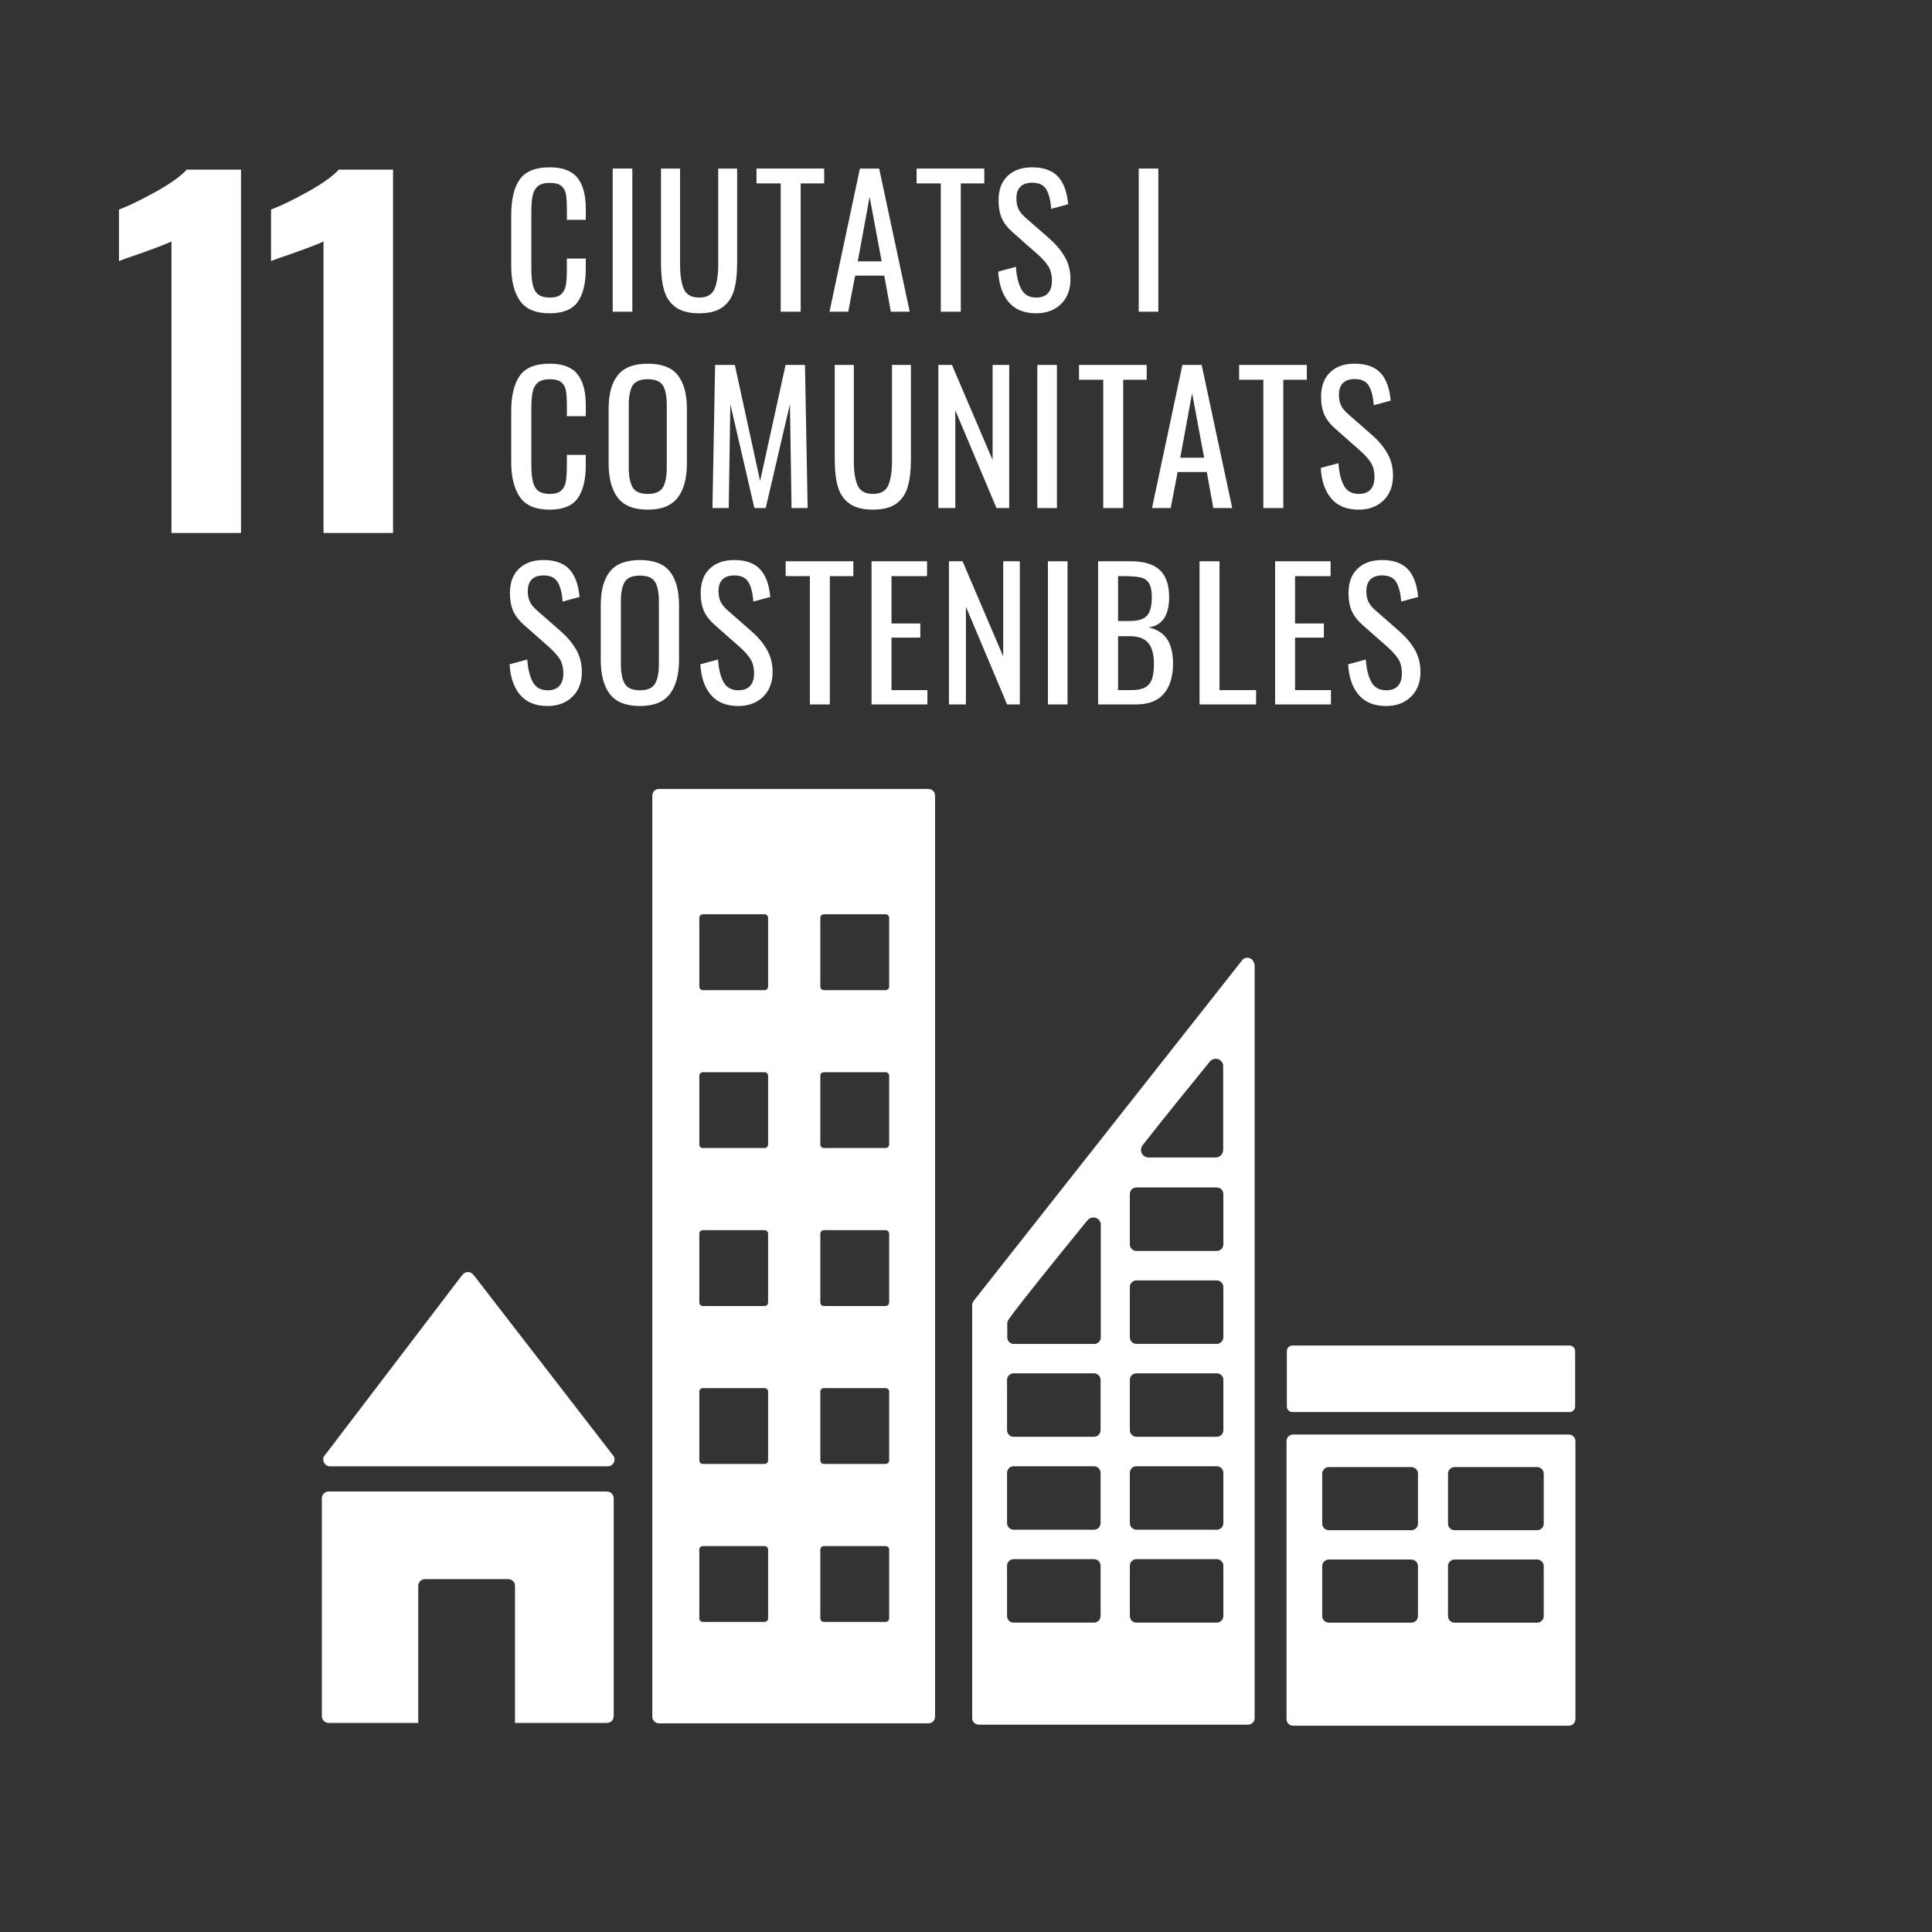 <?xml version="1.0" encoding="UTF-8"?>
<svg width="251px" height="251px" viewBox="0 0 251 251" version="1.1" xmlns="http://www.w3.org/2000/svg" xmlns:xlink="http://www.w3.org/1999/xlink">
    <rect x="0" y="0" width="251" height="251" fill="#333333" stroke="none"/>
    <title>ods11</title>
    <g id="Page-1" stroke="none" stroke-width="1" fill="none" fill-rule="evenodd">
        <g id="ODS_CATALÀ" transform="translate(-40, -1886)">
            <g id="ods11" transform="translate(40.703, 1886.511)">
                <polygon id="Fill-67" points="3.62521804e-14 247.541 247.541 247.541 247.541 -7.25043608e-14 3.62521804e-14 -7.25043608e-14"></polygon>
                <path d="M21.571,30.852 C21.143,31.084 19.901,31.571 17.842,32.309 C16.209,32.855 15.181,33.224 14.755,33.416 L14.755,26.714 C16.074,26.212 17.676,25.434 19.561,24.385 C21.444,23.337 22.776,22.385 23.554,21.531 L30.605,21.531 L30.605,68.732 L21.571,68.732 L21.571,30.852" id="Fill-70" fill="#FFFFFE"></path>
                <path d="M41.327,30.852 C40.898,31.084 39.656,31.571 37.597,32.309 C35.964,32.855 34.936,33.224 34.51,33.416 L34.51,26.714 C35.829,26.212 37.431,25.434 39.316,24.385 C41.199,23.337 42.531,22.385 43.309,21.531 L50.36,21.531 L50.36,68.732 L41.327,68.732 L41.327,30.852" id="Fill-71" fill="#FFFFFE"></path>
                <path d="M42.176,189.99 L78.258,189.99 C78.742,189.99 79.143,189.592 79.143,189.099 C79.143,188.875 79.051,188.668 78.908,188.513 L78.86,188.459 L60.908,165.235 L60.735,165.043 C60.571,164.865 60.342,164.753 60.079,164.753 C59.86,164.753 59.661,164.847 59.5,164.98 L59.39,165.107 L59.224,165.296 L41.712,188.276 L41.439,188.605 C41.344,188.747 41.291,188.918 41.291,189.099 C41.291,189.592 41.686,189.99 42.176,189.99" id="Fill-72" fill="#FFFFFE"></path>
                <path d="M78.148,193.263 L41.997,193.263 C41.505,193.263 41.11,193.658 41.11,194.151 L41.11,222.441 C41.11,222.929 41.505,223.327 41.997,223.327 L53.633,223.327 L53.633,205.531 C53.633,205.038 54.026,204.645 54.515,204.645 L65.319,204.645 C65.809,204.645 66.204,205.038 66.204,205.531 L66.204,223.327 L78.148,223.327 C78.635,223.327 79.031,222.929 79.031,222.441 L79.031,194.151 C79.031,193.658 78.635,193.263 78.148,193.263" id="Fill-73" fill="#FFFFFE"></path>
                <path d="M203.097,185.857 L167.314,185.857 C166.832,185.857 166.439,186.232 166.439,186.707 L166.439,222.839 C166.439,223.311 166.832,223.691 167.314,223.691 L203.097,223.691 C203.582,223.691 203.972,223.311 203.972,222.839 L203.972,186.707 C203.972,186.232 203.582,185.857 203.097,185.857 L203.097,185.857 Z M183.515,209.446 C183.515,209.923 183.128,210.301 182.643,210.301 L171.954,210.301 C171.467,210.301 171.074,209.923 171.074,209.446 L171.074,202.949 C171.074,202.477 171.467,202.097 171.954,202.097 L182.643,202.097 C183.128,202.097 183.515,202.477 183.515,202.949 L183.515,209.446 Z M183.515,197.439 C183.515,197.911 183.128,198.291 182.643,198.291 L171.954,198.291 C171.467,198.291 171.074,197.911 171.074,197.439 L171.074,190.936 C171.074,190.472 171.467,190.087 171.954,190.087 L182.643,190.087 C183.128,190.087 183.515,190.472 183.515,190.936 L183.515,197.439 Z M199.855,209.446 C199.855,209.923 199.467,210.301 198.98,210.301 L188.293,210.301 C187.806,210.301 187.418,209.923 187.418,209.446 L187.418,202.949 C187.418,202.477 187.806,202.097 188.293,202.097 L198.98,202.097 C199.467,202.097 199.855,202.477 199.855,202.949 L199.855,209.446 Z M199.855,197.439 C199.855,197.911 199.467,198.291 198.98,198.291 L188.293,198.291 C187.806,198.291 187.418,197.911 187.418,197.439 L187.418,190.936 C187.418,190.472 187.806,190.087 188.293,190.087 L198.98,190.087 C199.467,190.087 199.855,190.472 199.855,190.936 L199.855,197.439 L199.855,197.439 Z" id="Fill-74" fill="#FFFFFE"></path>
                <path d="M119.918,101.987 L84.901,101.987 C84.434,101.987 84.043,102.367 84.043,102.847 L84.043,222.52 C84.043,222.995 84.434,223.378 84.901,223.378 L119.918,223.378 C120.388,223.378 120.778,222.995 120.778,222.52 L120.778,102.847 C120.778,102.367 120.388,101.987 119.918,101.987 L119.918,101.987 Z M99.087,209.742 C99.087,209.995 98.883,210.202 98.628,210.202 L90.61,210.202 C90.357,210.202 90.151,209.995 90.151,209.742 L90.151,200.806 C90.151,200.554 90.357,200.352 90.61,200.352 L98.628,200.352 C98.883,200.352 99.087,200.554 99.087,200.806 L99.087,209.742 Z M99.087,189.219 C99.087,189.48 98.883,189.681 98.628,189.681 L90.61,189.681 C90.357,189.681 90.151,189.48 90.151,189.219 L90.151,180.288 C90.151,180.031 90.357,179.829 90.61,179.829 L98.628,179.829 C98.883,179.829 99.087,180.031 99.087,180.288 L99.087,189.219 Z M99.087,168.704 C99.087,168.957 98.883,169.163 98.628,169.163 L90.61,169.163 C90.357,169.163 90.151,168.957 90.151,168.704 L90.151,159.765 C90.151,159.513 90.357,159.306 90.61,159.306 L98.628,159.306 C98.883,159.306 99.087,159.513 99.087,159.765 L99.087,168.704 Z M99.087,148.181 C99.087,148.436 98.883,148.64 98.628,148.64 L90.61,148.64 C90.357,148.64 90.151,148.436 90.151,148.181 L90.151,139.242 C90.151,138.99 90.357,138.791 90.61,138.791 L98.628,138.791 C98.883,138.791 99.087,138.99 99.087,139.242 L99.087,148.181 Z M99.087,127.666 C99.087,127.918 98.883,128.125 98.628,128.125 L90.61,128.125 C90.357,128.125 90.151,127.918 90.151,127.666 L90.151,118.727 C90.151,118.474 90.357,118.27 90.61,118.27 L98.628,118.27 C98.883,118.27 99.087,118.474 99.087,118.727 L99.087,127.666 Z M114.814,209.742 C114.814,209.995 114.605,210.202 114.349,210.202 L106.332,210.202 C106.077,210.202 105.872,209.995 105.872,209.742 L105.872,200.806 C105.872,200.554 106.077,200.352 106.332,200.352 L114.349,200.352 C114.605,200.352 114.814,200.554 114.814,200.806 L114.814,209.742 Z M114.814,189.219 C114.814,189.48 114.605,189.681 114.349,189.681 L106.332,189.681 C106.077,189.681 105.872,189.48 105.872,189.219 L105.872,180.288 C105.872,180.031 106.077,179.829 106.332,179.829 L114.349,179.829 C114.605,179.829 114.814,180.031 114.814,180.288 L114.814,189.219 Z M114.814,168.704 C114.814,168.957 114.605,169.163 114.349,169.163 L106.332,169.163 C106.077,169.163 105.872,168.957 105.872,168.704 L105.872,159.765 C105.872,159.513 106.077,159.306 106.332,159.306 L114.349,159.306 C114.605,159.306 114.814,159.513 114.814,159.765 L114.814,168.704 Z M114.814,148.181 C114.814,148.436 114.605,148.64 114.349,148.64 L106.332,148.64 C106.077,148.64 105.872,148.436 105.872,148.181 L105.872,139.242 C105.872,138.99 106.077,138.791 106.332,138.791 L114.349,138.791 C114.605,138.791 114.814,138.99 114.814,139.242 L114.814,148.181 Z M114.814,127.666 C114.814,127.918 114.605,128.125 114.349,128.125 L106.332,128.125 C106.077,128.125 105.872,127.918 105.872,127.666 L105.872,118.727 C105.872,118.474 106.077,118.27 106.332,118.27 L114.349,118.27 C114.605,118.27 114.814,118.474 114.814,118.727 L114.814,127.666 L114.814,127.666 Z" id="Fill-75" fill="#FFFFFE"></path>
                <path d="M203.934,182.222 C203.934,182.622 203.615,182.941 203.217,182.941 L167.199,182.941 C166.801,182.941 166.48,182.622 166.48,182.222 L166.48,175.02 C166.48,174.622 166.801,174.301 167.199,174.301 L203.217,174.301 C203.615,174.301 203.934,174.622 203.934,175.02 L203.934,182.222" id="Fill-76" fill="#FFFFFE"></path>
                <path d="M162.214,124.584 C162.099,124.202 161.758,123.916 161.337,123.916 C161.148,123.916 160.982,123.985 160.834,124.082 C160.811,124.097 160.788,124.107 160.77,124.125 L160.472,124.5 L126.059,168.156 L125.898,168.367 C125.719,168.543 125.607,168.781 125.599,169.051 L125.599,222.699 C125.599,223.171 125.985,223.554 126.459,223.554 L161.441,223.554 C161.918,223.554 162.298,223.171 162.298,222.699 L162.298,124.946 C162.298,124.816 162.265,124.694 162.214,124.584 L162.214,124.584 Z M147.724,148.296 L147.969,147.987 C150.329,144.964 154.296,140.079 156.23,137.709 L156.482,137.401 C156.666,137.184 156.944,137.041 157.253,137.041 C157.732,137.041 158.115,137.388 158.207,137.839 L158.207,148.885 C158.207,149.418 157.783,149.844 157.258,149.87 C157.242,149.87 157.227,149.878 157.212,149.878 C157.196,149.878 157.184,149.87 157.168,149.87 L148.569,149.87 C148.554,149.87 148.541,149.878 148.528,149.878 C148.513,149.878 148.5,149.87 148.482,149.87 C147.954,149.844 147.531,149.418 147.531,148.885 C147.531,148.663 147.602,148.459 147.724,148.296 L147.724,148.296 Z M142.281,209.439 C142.281,209.913 141.898,210.296 141.426,210.296 L130.987,210.296 C130.513,210.296 130.13,209.913 130.13,209.439 L130.13,202.906 C130.13,202.434 130.513,202.051 130.987,202.051 L141.426,202.051 C141.898,202.051 142.281,202.434 142.281,202.906 L142.281,209.439 Z M142.281,197.367 C142.281,197.844 141.898,198.224 141.426,198.224 L130.987,198.224 C130.513,198.224 130.13,197.844 130.13,197.367 L130.13,190.837 C130.13,190.357 130.513,189.98 130.987,189.98 L141.426,189.98 C141.898,189.98 142.281,190.357 142.281,190.837 L142.281,197.367 Z M142.281,185.298 C142.281,185.765 141.898,186.151 141.426,186.151 L130.987,186.151 C130.513,186.151 130.13,185.765 130.13,185.298 L130.13,178.76 C130.13,178.288 130.513,177.906 130.987,177.906 L141.426,177.906 C141.898,177.906 142.281,178.288 142.281,178.76 L142.281,185.298 Z M142.309,158.459 L142.309,173.237 C142.309,173.709 141.921,174.094 141.452,174.094 L131.018,174.094 C130.541,174.094 130.158,173.709 130.158,173.237 L130.158,171.426 C130.163,171.311 130.181,171.204 130.224,171.105 C130.237,171.071 130.242,171.056 130.276,171.005 C130.296,170.967 130.327,170.926 130.352,170.89 C130.378,170.855 130.416,170.798 130.446,170.753 C131.781,168.844 137.804,161.429 140.329,158.329 L140.584,158.023 C140.768,157.801 141.043,157.658 141.352,157.658 C141.834,157.658 142.214,158.01 142.309,158.459 Z M158.232,209.439 C158.232,209.913 157.847,210.296 157.378,210.296 L146.944,210.296 C146.467,210.296 146.084,209.913 146.084,209.439 L146.084,202.906 C146.084,202.434 146.467,202.051 146.944,202.051 L157.378,202.051 C157.847,202.051 158.232,202.434 158.232,202.906 L158.232,209.439 Z M158.232,197.367 C158.232,197.844 157.847,198.224 157.378,198.224 L146.944,198.224 C146.467,198.224 146.084,197.844 146.084,197.367 L146.084,190.837 C146.084,190.357 146.467,189.98 146.944,189.98 L157.378,189.98 C157.847,189.98 158.232,190.357 158.232,190.837 L158.232,197.367 Z M158.232,185.298 C158.232,185.765 157.847,186.151 157.378,186.151 L146.944,186.151 C146.467,186.151 146.084,185.765 146.084,185.298 L146.084,178.76 C146.084,178.288 146.467,177.906 146.944,177.906 L157.378,177.906 C157.847,177.906 158.232,178.288 158.232,178.76 L158.232,185.298 Z M158.232,173.224 C158.232,173.696 157.847,174.079 157.378,174.079 L146.944,174.079 C146.467,174.079 146.084,173.696 146.084,173.224 L146.084,166.691 C146.084,166.217 146.467,165.837 146.944,165.837 L157.378,165.837 C157.847,165.837 158.232,166.217 158.232,166.691 L158.232,173.224 Z M158.232,161.151 C158.232,161.628 157.847,162.008 157.378,162.008 L146.944,162.008 C146.467,162.008 146.084,161.628 146.084,161.151 L146.084,154.62 C146.084,154.14 146.467,153.76 146.944,153.76 L157.378,153.76 C157.847,153.76 158.232,154.14 158.232,154.62 L158.232,161.151 L158.232,161.151 Z" id="Fill-77" fill="#FFFFFE"></path>
                <path d="M70.717,40.191 C68.88,40.191 67.587,39.643 66.837,38.548 C66.087,37.454 65.712,35.944 65.712,34.015 L65.712,27.449 C65.712,25.413 66.079,23.867 66.814,22.811 C67.548,21.755 68.849,21.227 70.717,21.227 C72.385,21.227 73.582,21.679 74.311,22.582 C75.036,23.485 75.401,24.816 75.401,26.577 L75.401,28.046 L72.944,28.046 L72.944,26.737 C72.944,25.88 72.906,25.222 72.829,24.763 C72.753,24.304 72.556,23.936 72.242,23.661 C71.926,23.385 71.426,23.247 70.737,23.247 C70.033,23.247 69.508,23.395 69.163,23.694 C68.819,23.992 68.594,24.406 68.487,24.934 C68.38,25.462 68.327,26.171 68.327,27.059 L68.327,34.429 C68.327,35.378 68.403,36.12 68.556,36.656 C68.709,37.191 68.957,37.574 69.304,37.804 C69.648,38.033 70.125,38.148 70.737,38.148 C71.395,38.148 71.885,38.003 72.207,37.712 C72.528,37.421 72.73,37.023 72.814,36.518 C72.898,36.013 72.941,35.324 72.941,34.452 L72.941,33.074 L75.398,33.074 L75.398,34.452 C75.398,36.304 75.048,37.722 74.352,38.709 C73.656,39.696 72.444,40.191 70.714,40.191" id="Fill-335" fill="#FFFFFE"></path>
                <polygon id="Fill-336" fill="#FFFFFE" points="78.898 39.985 81.446 39.985 81.446 21.388 78.898 21.388"></polygon>
                <path d="M90.133,40.191 C88.832,40.191 87.816,39.931 87.089,39.411 C86.36,38.89 85.86,38.163 85.584,37.23 C85.309,36.296 85.171,35.125 85.171,33.717 L85.171,21.388 L87.651,21.388 L87.651,33.832 C87.651,35.24 87.816,36.311 88.145,37.046 C88.472,37.781 89.135,38.148 90.13,38.148 C91.125,38.148 91.786,37.781 92.115,37.046 C92.441,36.311 92.607,35.24 92.607,33.832 L92.607,21.388 L95.064,21.388 L95.064,33.717 C95.064,35.125 94.926,36.296 94.651,37.23 C94.375,38.163 93.878,38.89 93.158,39.411 C92.439,39.931 91.429,40.191 90.128,40.191" id="Fill-337" fill="#FFFFFE"></path>
                <polyline id="Fill-338" fill="#FFFFFE" points="100.724 23.316 97.579 23.316 97.579 21.388 106.372 21.388 106.372 23.316 103.319 23.316 103.319 39.985 100.724 39.985 100.724 23.316"></polyline>
                <path d="M111.013,21.388 L113.515,21.388 L117.487,39.985 L115.031,39.985 L114.181,35.301 L110.393,35.301 L109.497,39.985 L107.064,39.985 L111.013,21.388 Z M113.837,33.441 L112.276,25.061 L110.737,33.441 L113.837,33.441 L113.837,33.441 Z" id="Fill-339" fill="#FFFFFE"></path>
                <polyline id="Fill-340" fill="#FFFFFE" points="121.526 23.316 118.38 23.316 118.38 21.388 127.173 21.388 127.173 23.316 124.12 23.316 124.12 39.985 121.526 39.985 121.526 23.316"></polyline>
                <path d="M133.923,40.191 C132.362,40.191 131.171,39.709 130.352,38.745 C129.531,37.781 129.077,36.457 128.985,34.773 L131.281,34.153 C131.357,35.347 131.589,36.311 131.98,37.046 C132.367,37.781 133.015,38.148 133.918,38.148 C134.592,38.148 135.099,37.959 135.444,37.584 C135.788,37.209 135.962,36.671 135.962,35.967 C135.962,35.202 135.801,34.566 135.48,34.061 C135.158,33.556 134.645,32.997 133.941,32.385 L130.819,29.63 C130.191,29.079 129.735,28.485 129.452,27.849 C129.166,27.214 129.026,26.439 129.026,25.52 C129.026,24.158 129.416,23.102 130.196,22.352 C130.977,21.602 132.041,21.227 133.388,21.227 C134.857,21.227 135.967,21.617 136.717,22.398 C137.467,23.179 137.918,24.388 138.071,26.026 L135.867,26.622 C135.791,25.536 135.579,24.696 135.235,24.107 C134.89,23.518 134.276,23.224 133.388,23.224 C132.73,23.224 132.224,23.395 131.872,23.74 C131.52,24.084 131.344,24.594 131.344,25.268 C131.344,25.819 131.436,26.281 131.62,26.656 C131.804,27.031 132.117,27.411 132.561,27.793 L135.707,30.548 C136.518,31.268 137.163,32.048 137.645,32.89 C138.128,33.732 138.37,34.689 138.37,35.76 C138.37,37.122 137.957,38.202 137.13,38.997 C136.304,39.793 135.232,40.191 133.916,40.191" id="Fill-341" fill="#FFFFFE"></path>
                <polygon id="Fill-342" fill="#FFFFFE" points="147.235 39.985 149.783 39.985 149.783 21.388 147.235 21.388"></polygon>
                <path d="M70.717,65.702 C68.88,65.702 67.587,65.153 66.837,64.059 C66.087,62.964 65.712,61.454 65.712,59.526 L65.712,52.959 C65.712,50.923 66.079,49.378 66.814,48.321 C67.548,47.265 68.849,46.737 70.717,46.737 C72.385,46.737 73.582,47.189 74.311,48.092 C75.036,48.995 75.401,50.327 75.401,52.087 L75.401,53.556 L72.944,53.556 L72.944,52.247 C72.944,51.39 72.906,50.732 72.829,50.273 C72.753,49.814 72.556,49.446 72.242,49.171 C71.926,48.895 71.426,48.758 70.737,48.758 C70.033,48.758 69.508,48.906 69.163,49.204 C68.819,49.503 68.594,49.916 68.487,50.444 C68.38,50.972 68.327,51.681 68.327,52.569 L68.327,59.939 C68.327,60.888 68.403,61.63 68.556,62.166 C68.709,62.702 68.957,63.084 69.304,63.314 C69.648,63.543 70.125,63.658 70.737,63.658 C71.395,63.658 71.885,63.513 72.207,63.222 C72.528,62.931 72.73,62.533 72.814,62.028 C72.898,61.523 72.941,60.834 72.941,59.962 L72.941,58.584 L75.398,58.584 L75.398,59.962 C75.398,61.814 75.048,63.232 74.352,64.219 C73.656,65.207 72.444,65.702 70.714,65.702" id="Fill-343" fill="#FFFFFE"></path>
                <path d="M83.464,65.702 C81.643,65.702 80.339,65.184 79.551,64.151 C78.763,63.117 78.367,61.622 78.367,59.663 L78.367,52.615 C78.367,50.686 78.765,49.224 79.561,48.23 C80.357,47.235 81.658,46.737 83.464,46.737 C85.27,46.737 86.569,47.237 87.357,48.24 C88.145,49.242 88.538,50.702 88.538,52.615 L88.538,59.686 C88.538,61.615 88.14,63.099 87.344,64.14 C86.548,65.181 85.255,65.702 83.464,65.702 Z M83.464,63.658 C84.429,63.658 85.079,63.375 85.416,62.809 C85.753,62.242 85.921,61.385 85.921,60.237 L85.921,52.087 C85.921,50.954 85.753,50.115 85.416,49.571 C85.079,49.028 84.429,48.758 83.464,48.758 C82.485,48.758 81.827,49.028 81.49,49.571 C81.153,50.115 80.985,50.954 80.985,52.087 L80.985,60.237 C80.985,61.385 81.153,62.242 81.49,62.809 C81.827,63.375 82.485,63.658 83.464,63.658 L83.464,63.658 Z" id="Fill-344" fill="#FFFFFE"></path>
                <polyline id="Fill-345" fill="#FFFFFE" points="92.219 46.898 94.765 46.898 98.048 61.982 101.355 46.898 103.878 46.898 104.224 65.495 102.133 65.495 101.923 51.995 98.776 65.495 97.304 65.495 94.181 51.995 93.972 65.495 91.857 65.495 92.202 46.898"></polyline>
                <path d="M112.704,65.702 C111.403,65.702 110.388,65.441 109.661,64.921 C108.934,64.401 108.434,63.673 108.158,62.74 C107.883,61.806 107.745,60.635 107.745,59.227 L107.745,46.898 L110.224,46.898 L110.224,59.342 C110.224,60.75 110.388,61.821 110.717,62.556 C111.046,63.291 111.709,63.658 112.704,63.658 C113.699,63.658 114.36,63.291 114.689,62.556 C115.018,61.821 115.184,60.75 115.184,59.342 L115.184,46.898 L117.64,46.898 L117.64,59.227 C117.64,60.635 117.503,61.806 117.227,62.74 C116.952,63.673 116.454,64.401 115.735,64.921 C115.015,65.441 114.005,65.702 112.704,65.702" id="Fill-346" fill="#FFFFFE"></path>
                <polyline id="Fill-347" fill="#FFFFFE" points="121.204 46.898 122.972 46.898 128.253 59.25 128.253 46.898 130.411 46.898 130.411 65.495 128.758 65.495 123.408 52.798 123.408 65.495 121.204 65.495 121.204 46.898"></polyline>
                <polygon id="Fill-348" fill="#FFFFFE" points="134.061 65.495 136.61 65.495 136.61 46.898 134.061 46.898"></polygon>
                <polyline id="Fill-349" fill="#FFFFFE" points="142.625 48.827 139.48 48.827 139.48 46.898 148.273 46.898 148.273 48.827 145.219 48.827 145.219 65.495 142.625 65.495 142.625 48.827"></polyline>
                <path d="M152.911,46.898 L155.413,46.898 L159.385,65.495 L156.929,65.495 L156.079,60.811 L152.291,60.811 L151.395,65.495 L148.962,65.495 L152.911,46.898 Z M155.735,58.952 L154.173,50.571 L152.635,58.952 L155.735,58.952 L155.735,58.952 Z" id="Fill-350" fill="#FFFFFE"></path>
                <polyline id="Fill-351" fill="#FFFFFE" points="163.426 48.827 160.281 48.827 160.281 46.898 169.074 46.898 169.074 48.827 166.02 48.827 166.02 65.495 163.426 65.495 163.426 48.827"></polyline>
                <path d="M175.824,65.702 C174.263,65.702 173.071,65.219 172.255,64.255 C171.434,63.291 170.98,61.967 170.888,60.283 L173.184,59.663 C173.26,60.857 173.492,61.821 173.883,62.556 C174.27,63.291 174.918,63.658 175.821,63.658 C176.495,63.658 177.005,63.469 177.349,63.094 C177.691,62.719 177.865,62.181 177.865,61.477 C177.865,60.712 177.704,60.077 177.383,59.571 C177.061,59.066 176.548,58.508 175.844,57.895 L172.722,55.14 C172.094,54.589 171.638,53.995 171.355,53.36 C171.071,52.724 170.929,51.949 170.929,51.031 C170.929,49.668 171.319,48.612 172.099,47.862 C172.88,47.112 173.944,46.737 175.291,46.737 C176.76,46.737 177.87,47.128 178.62,47.908 C179.37,48.689 179.821,49.898 179.974,51.536 L177.77,52.133 C177.694,51.046 177.482,50.207 177.138,49.617 C176.793,49.028 176.179,48.735 175.291,48.735 C174.633,48.735 174.128,48.906 173.776,49.25 C173.423,49.594 173.247,50.105 173.247,50.778 C173.247,51.329 173.339,51.791 173.523,52.166 C173.707,52.541 174.02,52.921 174.464,53.304 L177.61,56.059 C178.421,56.778 179.069,57.559 179.548,58.401 C180.031,59.242 180.273,60.199 180.273,61.27 C180.273,62.633 179.86,63.712 179.033,64.508 C178.207,65.304 177.135,65.702 175.819,65.702" id="Fill-352" fill="#FFFFFE"></path>
                <path d="M70.441,91.212 C68.88,91.212 67.689,90.73 66.872,89.765 C66.051,88.801 65.597,87.477 65.505,85.793 L67.801,85.173 C67.878,86.367 68.11,87.332 68.5,88.066 C68.888,88.801 69.536,89.168 70.439,89.168 C71.112,89.168 71.622,88.98 71.967,88.605 C72.309,88.23 72.482,87.691 72.482,86.987 C72.482,86.222 72.321,85.587 72,85.082 C71.679,84.577 71.166,84.018 70.462,83.406 L67.339,80.651 C66.712,80.099 66.255,79.505 65.972,78.87 C65.689,78.235 65.546,77.459 65.546,76.541 C65.546,75.179 65.936,74.122 66.717,73.372 C67.497,72.622 68.561,72.247 69.908,72.247 C71.378,72.247 72.487,72.638 73.237,73.418 C73.987,74.199 74.439,75.408 74.592,77.046 L72.388,77.643 C72.311,76.556 72.099,75.717 71.755,75.128 C71.411,74.538 70.796,74.245 69.908,74.245 C69.25,74.245 68.745,74.416 68.393,74.76 C68.041,75.105 67.865,75.615 67.865,76.288 C67.865,76.839 67.957,77.301 68.14,77.676 C68.324,78.051 68.638,78.431 69.082,78.814 L72.227,81.569 C73.038,82.288 73.686,83.069 74.166,83.911 C74.648,84.753 74.89,85.709 74.89,86.781 C74.89,88.143 74.477,89.222 73.651,90.018 C72.824,90.814 71.753,91.212 70.436,91.212" id="Fill-353" fill="#FFFFFE"></path>
                <path d="M82.441,91.212 C80.62,91.212 79.314,90.694 78.528,89.661 C77.737,88.628 77.344,87.133 77.344,85.173 L77.344,78.125 C77.344,76.196 77.742,74.735 78.538,73.74 C79.334,72.745 80.635,72.247 82.441,72.247 C84.247,72.247 85.546,72.747 86.332,73.75 C87.12,74.753 87.515,76.212 87.515,78.125 L87.515,85.196 C87.515,87.125 87.117,88.61 86.321,89.651 C85.526,90.691 84.232,91.212 82.441,91.212 Z M82.441,89.168 C83.406,89.168 84.056,88.885 84.393,88.319 C84.73,87.753 84.898,86.895 84.898,85.747 L84.898,77.597 C84.898,76.464 84.73,75.625 84.393,75.082 C84.056,74.538 83.406,74.268 82.441,74.268 C81.462,74.268 80.804,74.538 80.467,75.082 C80.13,75.625 79.962,76.464 79.962,77.597 L79.962,85.747 C79.962,86.895 80.13,87.753 80.467,88.319 C80.804,88.885 81.462,89.168 82.441,89.168 L82.441,89.168 Z" id="Fill-354" fill="#FFFFFE"></path>
                <path d="M95.222,91.212 C93.661,91.212 92.469,90.73 91.653,89.765 C90.832,88.801 90.378,87.477 90.286,85.793 L92.582,85.173 C92.658,86.367 92.89,87.332 93.281,88.066 C93.668,88.801 94.316,89.168 95.219,89.168 C95.893,89.168 96.403,88.98 96.747,88.605 C97.089,88.23 97.263,87.691 97.263,86.987 C97.263,86.222 97.102,85.587 96.781,85.082 C96.459,84.577 95.946,84.018 95.242,83.406 L92.12,80.651 C91.492,80.099 91.036,79.505 90.753,78.87 C90.469,78.235 90.327,77.459 90.327,76.541 C90.327,75.179 90.717,74.122 91.497,73.372 C92.278,72.622 93.342,72.247 94.689,72.247 C96.158,72.247 97.268,72.638 98.018,73.418 C98.768,74.199 99.219,75.408 99.372,77.046 L97.168,77.643 C97.092,76.556 96.88,75.717 96.536,75.128 C96.191,74.538 95.577,74.245 94.689,74.245 C94.031,74.245 93.526,74.416 93.173,74.76 C92.821,75.105 92.645,75.615 92.645,76.288 C92.645,76.839 92.737,77.301 92.921,77.676 C93.105,78.051 93.418,78.431 93.862,78.814 L97.008,81.569 C97.819,82.288 98.464,83.069 98.946,83.911 C99.429,84.753 99.671,85.709 99.671,86.781 C99.671,88.143 99.258,89.222 98.431,90.018 C97.605,90.814 96.533,91.212 95.217,91.212" id="Fill-355" fill="#FFFFFE"></path>
                <polyline id="Fill-356" fill="#FFFFFE" points="104.513 74.337 101.367 74.337 101.367 72.408 110.161 72.408 110.161 74.337 107.107 74.337 107.107 91.005 104.513 91.005 104.513 74.337"></polyline>
                <polyline id="Fill-357" fill="#FFFFFE" points="112.526 72.408 119.735 72.408 119.735 74.337 115.12 74.337 115.12 80.49 118.862 80.49 118.862 82.327 115.12 82.327 115.12 89.145 119.781 89.145 119.781 91.005 112.526 91.005 112.526 72.408"></polyline>
                <polyline id="Fill-358" fill="#FFFFFE" points="122.582 72.408 124.349 72.408 129.63 84.76 129.63 72.408 131.788 72.408 131.788 91.005 130.135 91.005 124.786 78.309 124.786 91.005 122.582 91.005 122.582 72.408"></polyline>
                <polygon id="Fill-359" fill="#FFFFFE" points="135.439 91.005 137.987 91.005 137.987 72.408 135.439 72.408"></polygon>
                <path d="M141.959,72.408 L146.23,72.408 C147.913,72.408 149.161,72.786 149.972,73.543 C150.783,74.301 151.189,75.477 151.189,77.069 C151.189,79.441 150.301,80.75 148.526,80.995 C149.628,81.255 150.431,81.77 150.936,82.543 C151.441,83.316 151.694,84.37 151.694,85.702 C151.694,87.37 151.301,88.671 150.513,89.605 C149.724,90.538 148.526,91.005 146.918,91.005 L141.959,91.005 L141.959,72.408 Z M146.092,80.168 C147.163,80.168 147.906,79.934 148.319,79.467 C148.732,79 148.939,78.202 148.939,77.069 C148.939,76.242 148.814,75.633 148.561,75.242 C148.309,74.852 147.929,74.605 147.423,74.497 C146.918,74.39 146.168,74.337 145.173,74.337 L144.554,74.337 L144.554,80.168 L146.092,80.168 Z M146.298,89.145 C147.064,89.145 147.658,89.026 148.079,88.788 C148.5,88.551 148.793,88.189 148.962,87.699 C149.13,87.209 149.214,86.543 149.214,85.702 C149.214,84.508 148.969,83.615 148.48,83.026 C147.99,82.436 147.194,82.143 146.092,82.143 L144.554,82.143 L144.554,89.145 L146.298,89.145 L146.298,89.145 Z" id="Fill-360" fill="#FFFFFE"></path>
                <polyline id="Fill-361" fill="#FFFFFE" points="155.138 72.408 157.732 72.408 157.732 89.145 162.485 89.145 162.485 91.005 155.138 91.005 155.138 72.408"></polyline>
                <polyline id="Fill-362" fill="#FFFFFE" points="164.954 72.408 172.163 72.408 172.163 74.337 167.548 74.337 167.548 80.49 171.291 80.49 171.291 82.327 167.548 82.327 167.548 89.145 172.209 89.145 172.209 91.005 164.954 91.005 164.954 72.408"></polyline>
                <path d="M179.383,91.212 C177.821,91.212 176.633,90.73 175.814,89.765 C174.995,88.801 174.538,87.477 174.446,85.793 L176.742,85.173 C176.819,86.367 177.054,87.332 177.444,88.066 C177.834,88.801 178.48,89.168 179.383,89.168 C180.056,89.168 180.566,88.98 180.911,88.605 C181.255,88.23 181.426,87.691 181.426,86.987 C181.426,86.222 181.265,85.587 180.944,85.082 C180.622,84.577 180.11,84.018 179.406,83.406 L176.283,80.651 C175.656,80.099 175.202,79.505 174.918,78.87 C174.635,78.235 174.492,77.459 174.492,76.541 C174.492,75.179 174.883,74.122 175.663,73.372 C176.444,72.622 177.508,72.247 178.855,72.247 C180.324,72.247 181.434,72.638 182.184,73.418 C182.934,74.199 183.385,75.408 183.538,77.046 L181.334,77.643 C181.258,76.556 181.048,75.717 180.704,75.128 C180.36,74.538 179.742,74.245 178.855,74.245 C178.196,74.245 177.691,74.416 177.339,74.76 C176.987,75.105 176.811,75.615 176.811,76.288 C176.811,76.839 176.903,77.301 177.087,77.676 C177.27,78.051 177.584,78.431 178.028,78.814 L181.173,81.569 C181.985,82.288 182.633,83.069 183.115,83.911 C183.597,84.753 183.837,85.709 183.837,86.781 C183.837,88.143 183.423,89.222 182.597,90.018 C181.77,90.814 180.699,91.212 179.383,91.212" id="Fill-363" fill="#FFFFFE"></path>
            </g>
        </g>
    </g>
</svg>